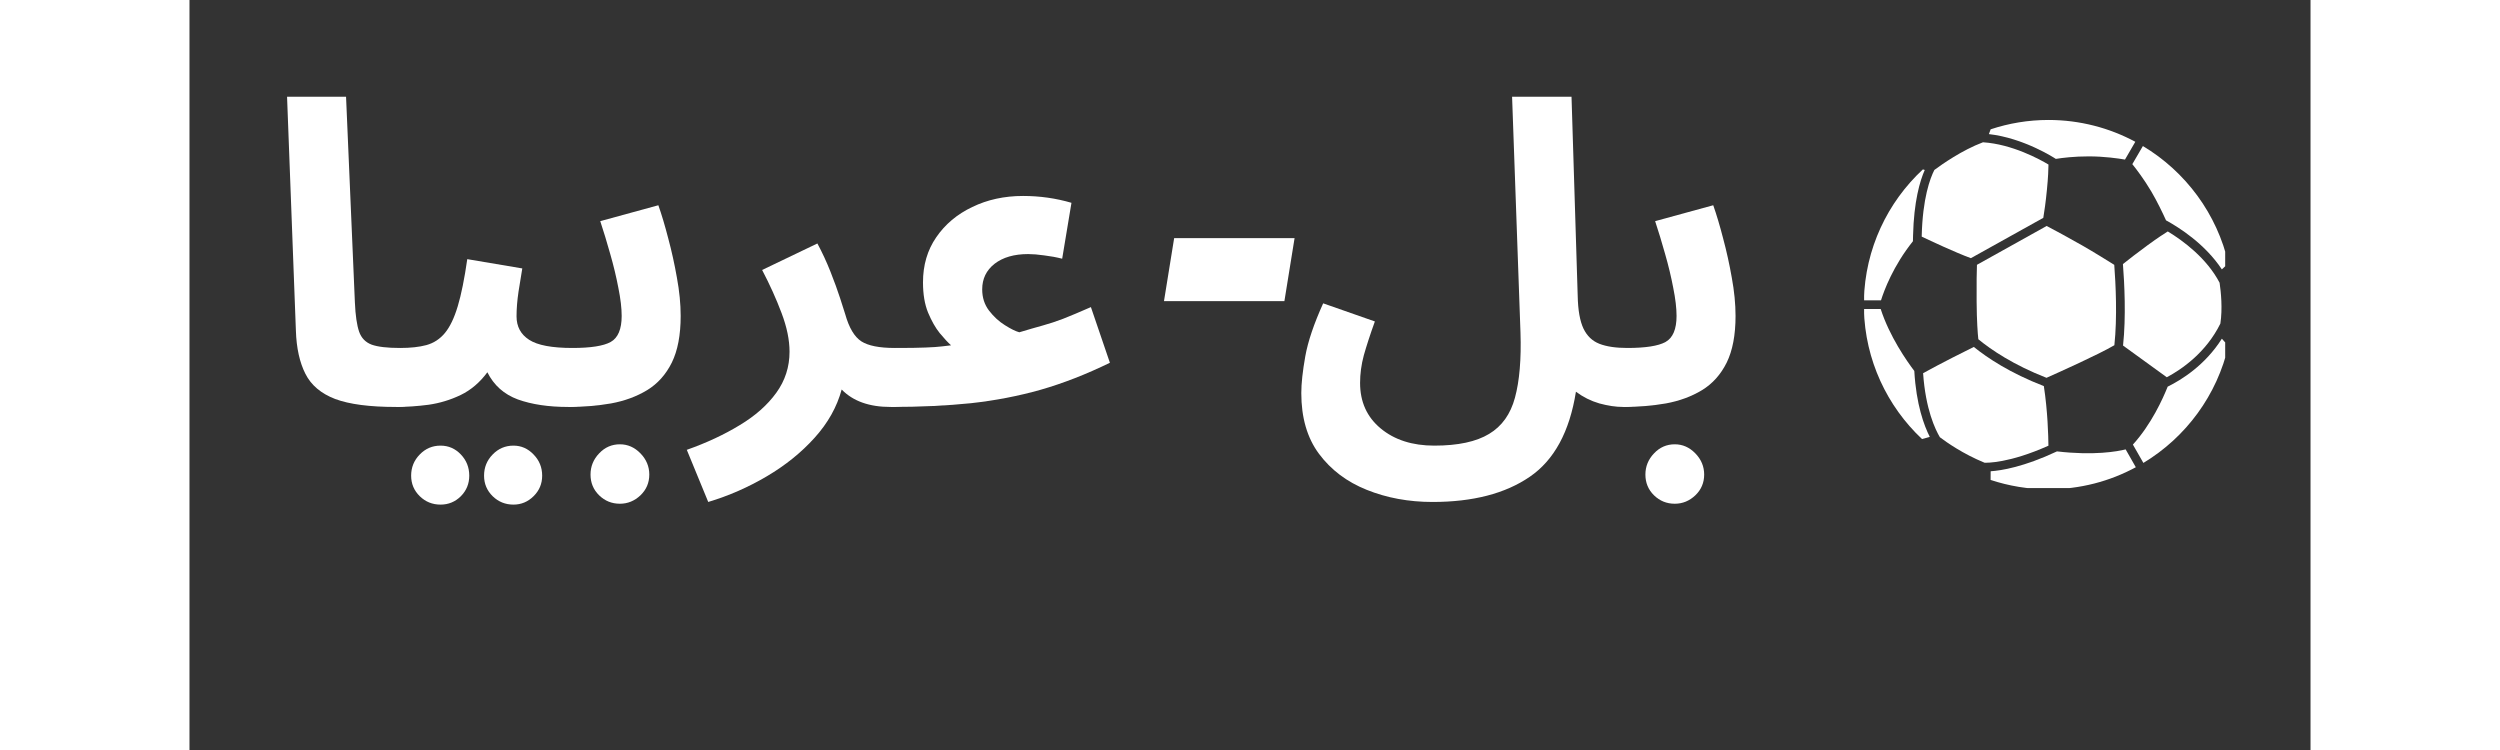 <svg xmlns="http://www.w3.org/2000/svg" xmlns:xlink="http://www.w3.org/1999/xlink" width="200" zoomAndPan="magnify" viewBox="0 0 150 53.04" height="60" preserveAspectRatio="xMidYMid meet" version="1.0"><rect x="0" y="0" width="150" height="53.04" fill="#333333" stroke="none"/><defs><g/><clipPath id="6c41cd9187"><path d="M 0.633 0.48 L 118 0.48 L 118 32.066 L 0.633 32.066 Z M 0.633 0.48 " clip-rule="nonzero"/></clipPath><clipPath id="9678900ffe"><rect x="0" width="118" y="0" height="33"/></clipPath><clipPath id="7e46440ed1"><path d="M 133 6 L 139.965 6 L 139.965 16 L 133 16 Z M 133 6 " clip-rule="nonzero"/></clipPath><clipPath id="45bb2296db"><path d="M 123 4.414 L 134 4.414 L 134 8 L 123 8 Z M 123 4.414 " clip-rule="nonzero"/></clipPath><clipPath id="ce672b67ca"><path d="M 132 12 L 139.965 12 L 139.965 23 L 132 23 Z M 132 12 " clip-rule="nonzero"/></clipPath><clipPath id="60ea9474e3"><path d="M 133 19 L 139.965 19 L 139.965 29 L 133 29 Z M 133 19 " clip-rule="nonzero"/></clipPath><clipPath id="1a419a285e"><path d="M 123 27 L 134 27 L 134 30.516 L 123 30.516 Z M 123 27 " clip-rule="nonzero"/></clipPath><clipPath id="d78ee1ac06"><path d="M 114.43 7 L 119 7 L 119 18 L 114.43 18 Z M 114.43 7 " clip-rule="nonzero"/></clipPath><clipPath id="411dd2a075"><path d="M 114.43 17 L 120 17 L 120 28 L 114.43 28 Z M 114.43 17 " clip-rule="nonzero"/></clipPath><clipPath id="0fc3f66256"><rect x="0" width="141" y="0" height="33"/></clipPath></defs><g transform="matrix(1, 0, 0, 1, 4, 4)"><g clip-path="url(#0fc3f66256)"><g clip-path="url(#6c41cd9187)"><g><g clip-path="url(#9678900ffe)"><g fill="#ffffff" fill-opacity="1"><g transform="translate(1.151, 24.624)"><g><path d="M 9.438 0.156 C 7.594 0.156 6.164 -0.031 5.156 -0.406 C 4.156 -0.789 3.453 -1.383 3.047 -2.188 C 2.641 -2.988 2.414 -4.004 2.375 -5.234 L 1.75 -21.781 L 5.922 -21.781 L 6.547 -7.234 C 6.586 -6.316 6.688 -5.629 6.844 -5.172 C 7 -4.723 7.297 -4.414 7.734 -4.25 C 8.172 -4.094 8.836 -4.016 9.734 -4.016 C 10.461 -4.016 10.992 -3.82 11.328 -3.438 C 11.672 -3.051 11.844 -2.57 11.844 -2 C 11.844 -1.383 11.633 -0.867 11.219 -0.453 C 10.801 -0.047 10.207 0.156 9.438 0.156 Z M 9.438 0.156 "/></g></g></g><g fill="#ffffff" fill-opacity="1"><g transform="translate(10.614, 24.624)"><g><path d="M 0 0.156 L 0.297 -4.016 C 1.016 -4.016 1.629 -4.082 2.141 -4.219 C 2.66 -4.363 3.098 -4.648 3.453 -5.078 C 3.805 -5.504 4.109 -6.133 4.359 -6.969 C 4.609 -7.801 4.832 -8.91 5.031 -10.297 L 8.922 -9.641 C 8.848 -9.18 8.758 -8.633 8.656 -8 C 8.562 -7.363 8.516 -6.781 8.516 -6.25 C 8.516 -5.531 8.812 -4.977 9.406 -4.594 C 10 -4.207 11.02 -4.016 12.469 -4.016 C 13.207 -4.016 13.738 -3.82 14.062 -3.438 C 14.395 -3.051 14.562 -2.57 14.562 -2 C 14.562 -1.383 14.352 -0.867 13.938 -0.453 C 13.531 -0.047 12.941 0.156 12.172 0.156 C 10.785 0.156 9.598 -0.02 8.609 -0.375 C 7.629 -0.738 6.91 -1.379 6.453 -2.297 C 5.922 -1.578 5.289 -1.039 4.562 -0.688 C 3.844 -0.344 3.086 -0.113 2.297 0 C 1.516 0.102 0.75 0.156 0 0.156 Z M 8.297 7.062 C 7.723 7.062 7.234 6.863 6.828 6.469 C 6.422 6.07 6.219 5.586 6.219 5.016 C 6.219 4.43 6.422 3.93 6.828 3.516 C 7.234 3.098 7.723 2.891 8.297 2.891 C 8.848 2.891 9.32 3.098 9.719 3.516 C 10.125 3.93 10.328 4.43 10.328 5.016 C 10.328 5.586 10.125 6.07 9.719 6.469 C 9.32 6.863 8.848 7.062 8.297 7.062 Z M 3.141 7.062 C 2.566 7.062 2.078 6.863 1.672 6.469 C 1.266 6.07 1.062 5.586 1.062 5.016 C 1.062 4.43 1.266 3.93 1.672 3.516 C 2.078 3.098 2.566 2.891 3.141 2.891 C 3.703 2.891 4.18 3.098 4.578 3.516 C 4.973 3.93 5.172 4.43 5.172 5.016 C 5.172 5.586 4.973 6.07 4.578 6.469 C 4.18 6.863 3.703 7.062 3.141 7.062 Z M 3.141 7.062 "/></g></g></g><g fill="#ffffff" fill-opacity="1"><g transform="translate(22.784, 24.624)"><g><path d="M 0 0.156 L 0.297 -4.016 C 1.586 -4.016 2.488 -4.156 3 -4.438 C 3.52 -4.727 3.781 -5.344 3.781 -6.281 C 3.781 -6.832 3.703 -7.492 3.547 -8.266 C 3.398 -9.047 3.207 -9.848 2.969 -10.672 C 2.738 -11.492 2.504 -12.266 2.266 -12.984 L 6.375 -14.109 C 6.613 -13.43 6.848 -12.645 7.078 -11.75 C 7.316 -10.863 7.52 -9.941 7.688 -8.984 C 7.863 -8.035 7.953 -7.133 7.953 -6.281 C 7.953 -4.926 7.742 -3.828 7.328 -2.984 C 6.91 -2.141 6.328 -1.488 5.578 -1.031 C 4.836 -0.582 3.988 -0.27 3.031 -0.094 C 2.082 0.07 1.07 0.156 0 0.156 Z M 3.656 7 C 3.082 7 2.594 6.801 2.188 6.406 C 1.781 6.008 1.578 5.52 1.578 4.938 C 1.578 4.363 1.781 3.863 2.188 3.438 C 2.594 3.008 3.082 2.797 3.656 2.797 C 4.207 2.797 4.691 3.008 5.109 3.438 C 5.523 3.863 5.734 4.363 5.734 4.938 C 5.734 5.52 5.523 6.008 5.109 6.406 C 4.691 6.801 4.207 7 3.656 7 Z M 3.656 7 "/></g></g></g><g fill="#ffffff" fill-opacity="1"><g transform="translate(32.217, 24.624)"><g><path d="M 0.469 6.875 L -1.047 3.188 C 0.367 2.688 1.617 2.102 2.703 1.438 C 3.797 0.781 4.656 0.02 5.281 -0.844 C 5.906 -1.707 6.219 -2.676 6.219 -3.75 C 6.219 -4.582 6.031 -5.492 5.656 -6.484 C 5.281 -7.484 4.82 -8.5 4.281 -9.531 L 8.188 -11.406 C 8.52 -10.789 8.828 -10.129 9.109 -9.422 C 9.391 -8.711 9.617 -8.082 9.797 -7.531 C 9.973 -6.977 10.094 -6.602 10.156 -6.406 C 10.426 -5.445 10.805 -4.805 11.297 -4.484 C 11.785 -4.172 12.57 -4.016 13.656 -4.016 C 14.395 -4.016 14.93 -3.82 15.266 -3.438 C 15.609 -3.051 15.781 -2.57 15.781 -2 C 15.781 -1.383 15.57 -0.867 15.156 -0.453 C 14.738 -0.047 14.141 0.156 13.359 0.156 C 11.859 0.156 10.707 -0.254 9.906 -1.078 C 9.57 0.16 8.93 1.301 7.984 2.344 C 7.047 3.383 5.922 4.289 4.609 5.062 C 3.305 5.832 1.926 6.438 0.469 6.875 Z M 0.469 6.875 "/></g></g></g><g fill="#ffffff" fill-opacity="1"><g transform="translate(45.608, 24.624)"><g><path d="M 0 0.156 L 0.297 -4.016 C 1.234 -4.016 1.953 -4.023 2.453 -4.047 C 2.961 -4.066 3.344 -4.094 3.594 -4.125 C 3.852 -4.156 4.07 -4.18 4.25 -4.203 C 4.031 -4.398 3.766 -4.688 3.453 -5.062 C 3.148 -5.438 2.875 -5.922 2.625 -6.516 C 2.383 -7.109 2.266 -7.82 2.266 -8.656 C 2.266 -9.875 2.578 -10.938 3.203 -11.844 C 3.828 -12.758 4.676 -13.473 5.75 -13.984 C 6.82 -14.504 8.02 -14.766 9.344 -14.766 C 10.531 -14.766 11.672 -14.602 12.766 -14.281 L 12.109 -10.328 C 11.711 -10.43 11.289 -10.508 10.844 -10.562 C 10.406 -10.625 10.023 -10.656 9.703 -10.656 C 8.711 -10.656 7.922 -10.426 7.328 -9.969 C 6.742 -9.508 6.453 -8.906 6.453 -8.156 C 6.453 -7.582 6.613 -7.082 6.938 -6.656 C 7.27 -6.227 7.645 -5.883 8.062 -5.625 C 8.477 -5.363 8.816 -5.195 9.078 -5.125 C 9.734 -5.32 10.289 -5.484 10.75 -5.609 C 11.207 -5.734 11.68 -5.891 12.172 -6.078 C 12.672 -6.273 13.328 -6.551 14.141 -6.906 L 15.484 -2.969 C 13.816 -2.156 12.188 -1.52 10.594 -1.062 C 9.008 -0.613 7.363 -0.297 5.656 -0.109 C 3.945 0.066 2.062 0.156 0 0.156 Z M 0 0.156 "/></g></g></g><g fill="#ffffff" fill-opacity="1"><g transform="translate(62.183, 24.624)"><g><path d="M 11.969 -11.781 L 11.25 -7.328 L 2.734 -7.328 L 3.453 -11.781 Z M 11.969 -11.781 "/></g></g></g><g fill="#ffffff" fill-opacity="1"><g transform="translate(73.847, 24.624)"><g><path d="M 0.781 -0.828 C 0.781 -1.504 0.875 -2.367 1.062 -3.422 C 1.25 -4.473 1.672 -5.723 2.328 -7.172 L 5.984 -5.891 C 5.648 -4.961 5.391 -4.164 5.203 -3.5 C 5.023 -2.832 4.938 -2.18 4.938 -1.547 C 4.938 -0.203 5.422 0.867 6.391 1.672 C 7.367 2.484 8.633 2.891 10.188 2.891 C 11.863 2.891 13.156 2.613 14.062 2.062 C 14.969 1.52 15.578 0.664 15.891 -0.5 C 16.211 -1.676 16.344 -3.219 16.281 -5.125 L 15.688 -21.781 L 19.891 -21.781 L 20.328 -7.703 C 20.348 -6.691 20.484 -5.922 20.734 -5.391 C 20.984 -4.867 21.359 -4.508 21.859 -4.312 C 22.367 -4.113 23.031 -4.016 23.844 -4.016 C 24.57 -4.016 25.098 -3.82 25.422 -3.438 C 25.754 -3.051 25.922 -2.57 25.922 -2 C 25.922 -1.383 25.711 -0.867 25.297 -0.453 C 24.879 -0.047 24.297 0.156 23.547 0.156 C 23.023 0.156 22.461 0.07 21.859 -0.094 C 21.254 -0.27 20.703 -0.547 20.203 -0.922 C 19.754 1.91 18.664 3.914 16.938 5.094 C 15.207 6.281 12.914 6.875 10.062 6.875 C 8.375 6.875 6.82 6.586 5.406 6.016 C 4 5.453 2.875 4.602 2.031 3.469 C 1.195 2.344 0.781 0.91 0.781 -0.828 Z M 0.781 -0.828 "/></g></g></g><g fill="#ffffff" fill-opacity="1"><g transform="translate(97.385, 24.624)"><g><path d="M 0 0.156 L 0.297 -4.016 C 1.586 -4.016 2.488 -4.156 3 -4.438 C 3.52 -4.727 3.781 -5.344 3.781 -6.281 C 3.781 -6.832 3.703 -7.492 3.547 -8.266 C 3.398 -9.047 3.207 -9.848 2.969 -10.672 C 2.738 -11.492 2.504 -12.266 2.266 -12.984 L 6.375 -14.109 C 6.613 -13.43 6.848 -12.645 7.078 -11.75 C 7.316 -10.863 7.52 -9.941 7.688 -8.984 C 7.863 -8.035 7.953 -7.133 7.953 -6.281 C 7.953 -4.926 7.742 -3.828 7.328 -2.984 C 6.91 -2.141 6.328 -1.488 5.578 -1.031 C 4.836 -0.582 3.988 -0.27 3.031 -0.094 C 2.082 0.07 1.07 0.156 0 0.156 Z M 3.656 7 C 3.082 7 2.594 6.801 2.188 6.406 C 1.781 6.008 1.578 5.52 1.578 4.938 C 1.578 4.363 1.781 3.863 2.188 3.438 C 2.594 3.008 3.082 2.797 3.656 2.797 C 4.207 2.797 4.691 3.008 5.109 3.438 C 5.523 3.863 5.734 4.363 5.734 4.938 C 5.734 5.52 5.523 6.008 5.109 6.406 C 4.691 6.801 4.207 7 3.656 7 Z M 3.656 7 "/></g></g></g><g fill="#ffffff" fill-opacity="1"><g transform="translate(106.821, 24.624)"><g/></g></g></g></g></g><g clip-path="url(#7e46440ed1)"><path fill="#ffffff" d="M 134.738 9.539 C 135.16 10.258 135.535 11.039 135.781 11.582 C 136.734 12.102 138.551 13.266 139.73 15.051 C 139.871 14.902 140.047 14.762 140.195 14.652 C 139.395 11.125 137.164 8.137 134.145 6.328 L 133.398 7.609 C 133.691 7.973 134.23 8.68 134.738 9.539 Z M 134.738 9.539 " fill-opacity="1" fill-rule="nonzero"/></g><path fill="#ffffff" d="M 118.504 12.734 C 119.145 13.039 120.867 13.848 121.98 14.258 L 127.102 11.406 C 127.172 10.988 127.277 10.273 127.359 9.414 C 127.445 8.547 127.465 7.957 127.469 7.637 C 126.883 7.285 124.91 6.195 122.836 6.062 C 121.355 6.617 119.906 7.641 119.398 8.02 C 119.094 8.617 118.57 10.016 118.504 12.684 C 118.504 12.703 118.504 12.715 118.504 12.734 Z M 118.504 12.734 " fill-opacity="1" fill-rule="nonzero"/><g clip-path="url(#45bb2296db)"><path fill="#ffffff" d="M 127.98 7.238 C 128.469 7.16 129.281 7.059 130.32 7.059 C 131.418 7.059 132.402 7.203 132.879 7.285 L 133.609 6.027 C 131.777 5.043 129.684 4.484 127.465 4.484 C 126.039 4.484 124.664 4.719 123.379 5.145 L 123.254 5.484 C 125.723 5.762 127.883 7.168 127.984 7.234 Z M 127.98 7.238 " fill-opacity="1" fill-rule="nonzero"/></g><g clip-path="url(#ce672b67ca)"><path fill="#ffffff" d="M 135.836 22.68 C 136.887 22.121 138.609 20.945 139.625 18.883 C 139.785 17.82 139.668 16.66 139.57 15.996 C 138.656 14.25 136.98 13.02 135.906 12.367 C 135.668 12.512 135.195 12.82 134.465 13.352 C 133.75 13.871 133.102 14.383 132.734 14.676 C 132.84 16.043 132.961 18.398 132.742 20.438 Z M 135.836 22.68 " fill-opacity="1" fill-rule="nonzero"/></g><path fill="#ffffff" d="M 127.34 11.98 L 122.41 14.727 C 122.395 15.16 122.375 16.043 122.387 17.332 C 122.398 18.73 122.461 19.566 122.508 19.992 C 123.41 20.734 124.977 21.801 127.328 22.719 C 128.199 22.332 131.004 21.074 132.129 20.414 C 132.34 18.434 132.223 16.09 132.121 14.73 C 131.641 14.43 130.688 13.836 129.863 13.363 C 129.016 12.875 127.879 12.266 127.34 11.98 Z M 127.34 11.98 " fill-opacity="1" fill-rule="nonzero"/><g clip-path="url(#60ea9474e3)"><path fill="#ffffff" d="M 139.73 19.953 C 138.543 21.832 136.867 22.867 135.898 23.344 C 135.559 24.195 134.742 26.008 133.438 27.441 L 134.18 28.738 C 137.184 26.93 139.402 23.945 140.199 20.426 C 140.008 20.266 139.848 20.098 139.73 19.953 Z M 139.73 19.953 " fill-opacity="1" fill-rule="nonzero"/></g><g clip-path="url(#1a419a285e)"><path fill="#ffffff" d="M 128.07 27.922 C 125.727 29.023 124.137 29.277 123.379 29.328 C 123.379 29.52 123.379 29.746 123.375 29.941 C 124.664 30.367 126.035 30.602 127.465 30.602 C 129.699 30.602 131.805 30.039 133.645 29.043 L 132.926 27.781 C 132.324 27.93 130.688 28.227 128.07 27.922 Z M 128.07 27.922 " fill-opacity="1" fill-rule="nonzero"/></g><g clip-path="url(#d78ee1ac06)"><path fill="#ffffff" d="M 117.883 13.059 C 117.887 12.934 117.887 12.809 117.891 12.668 C 117.949 10.238 118.375 8.801 118.719 8.02 L 118.586 7.98 C 116.09 10.301 114.5 13.586 114.414 17.238 L 115.625 17.238 C 115.852 16.516 116.484 14.812 117.883 13.059 Z M 117.883 13.059 " fill-opacity="1" fill-rule="nonzero"/></g><path fill="#ffffff" d="M 127.141 23.305 C 124.746 22.379 123.145 21.309 122.188 20.535 C 121.496 20.875 119.938 21.656 118.602 22.391 C 118.777 24.945 119.461 26.371 119.789 26.922 C 120.25 27.27 121.41 28.094 122.945 28.723 C 123.102 28.73 124.684 28.766 127.465 27.52 C 127.457 26.824 127.414 25.086 127.141 23.305 Z M 127.141 23.305 " fill-opacity="1" fill-rule="nonzero"/><g clip-path="url(#411dd2a075)"><path fill="#ffffff" d="M 115.602 17.852 L 114.414 17.852 C 114.5 21.473 116.062 24.734 118.527 27.051 L 119.074 26.895 C 118.672 26.109 118.113 24.609 117.98 22.234 C 117.438 21.52 116.227 19.785 115.602 17.852 Z M 115.602 17.852 " fill-opacity="1" fill-rule="nonzero"/></g></g></g></svg>
